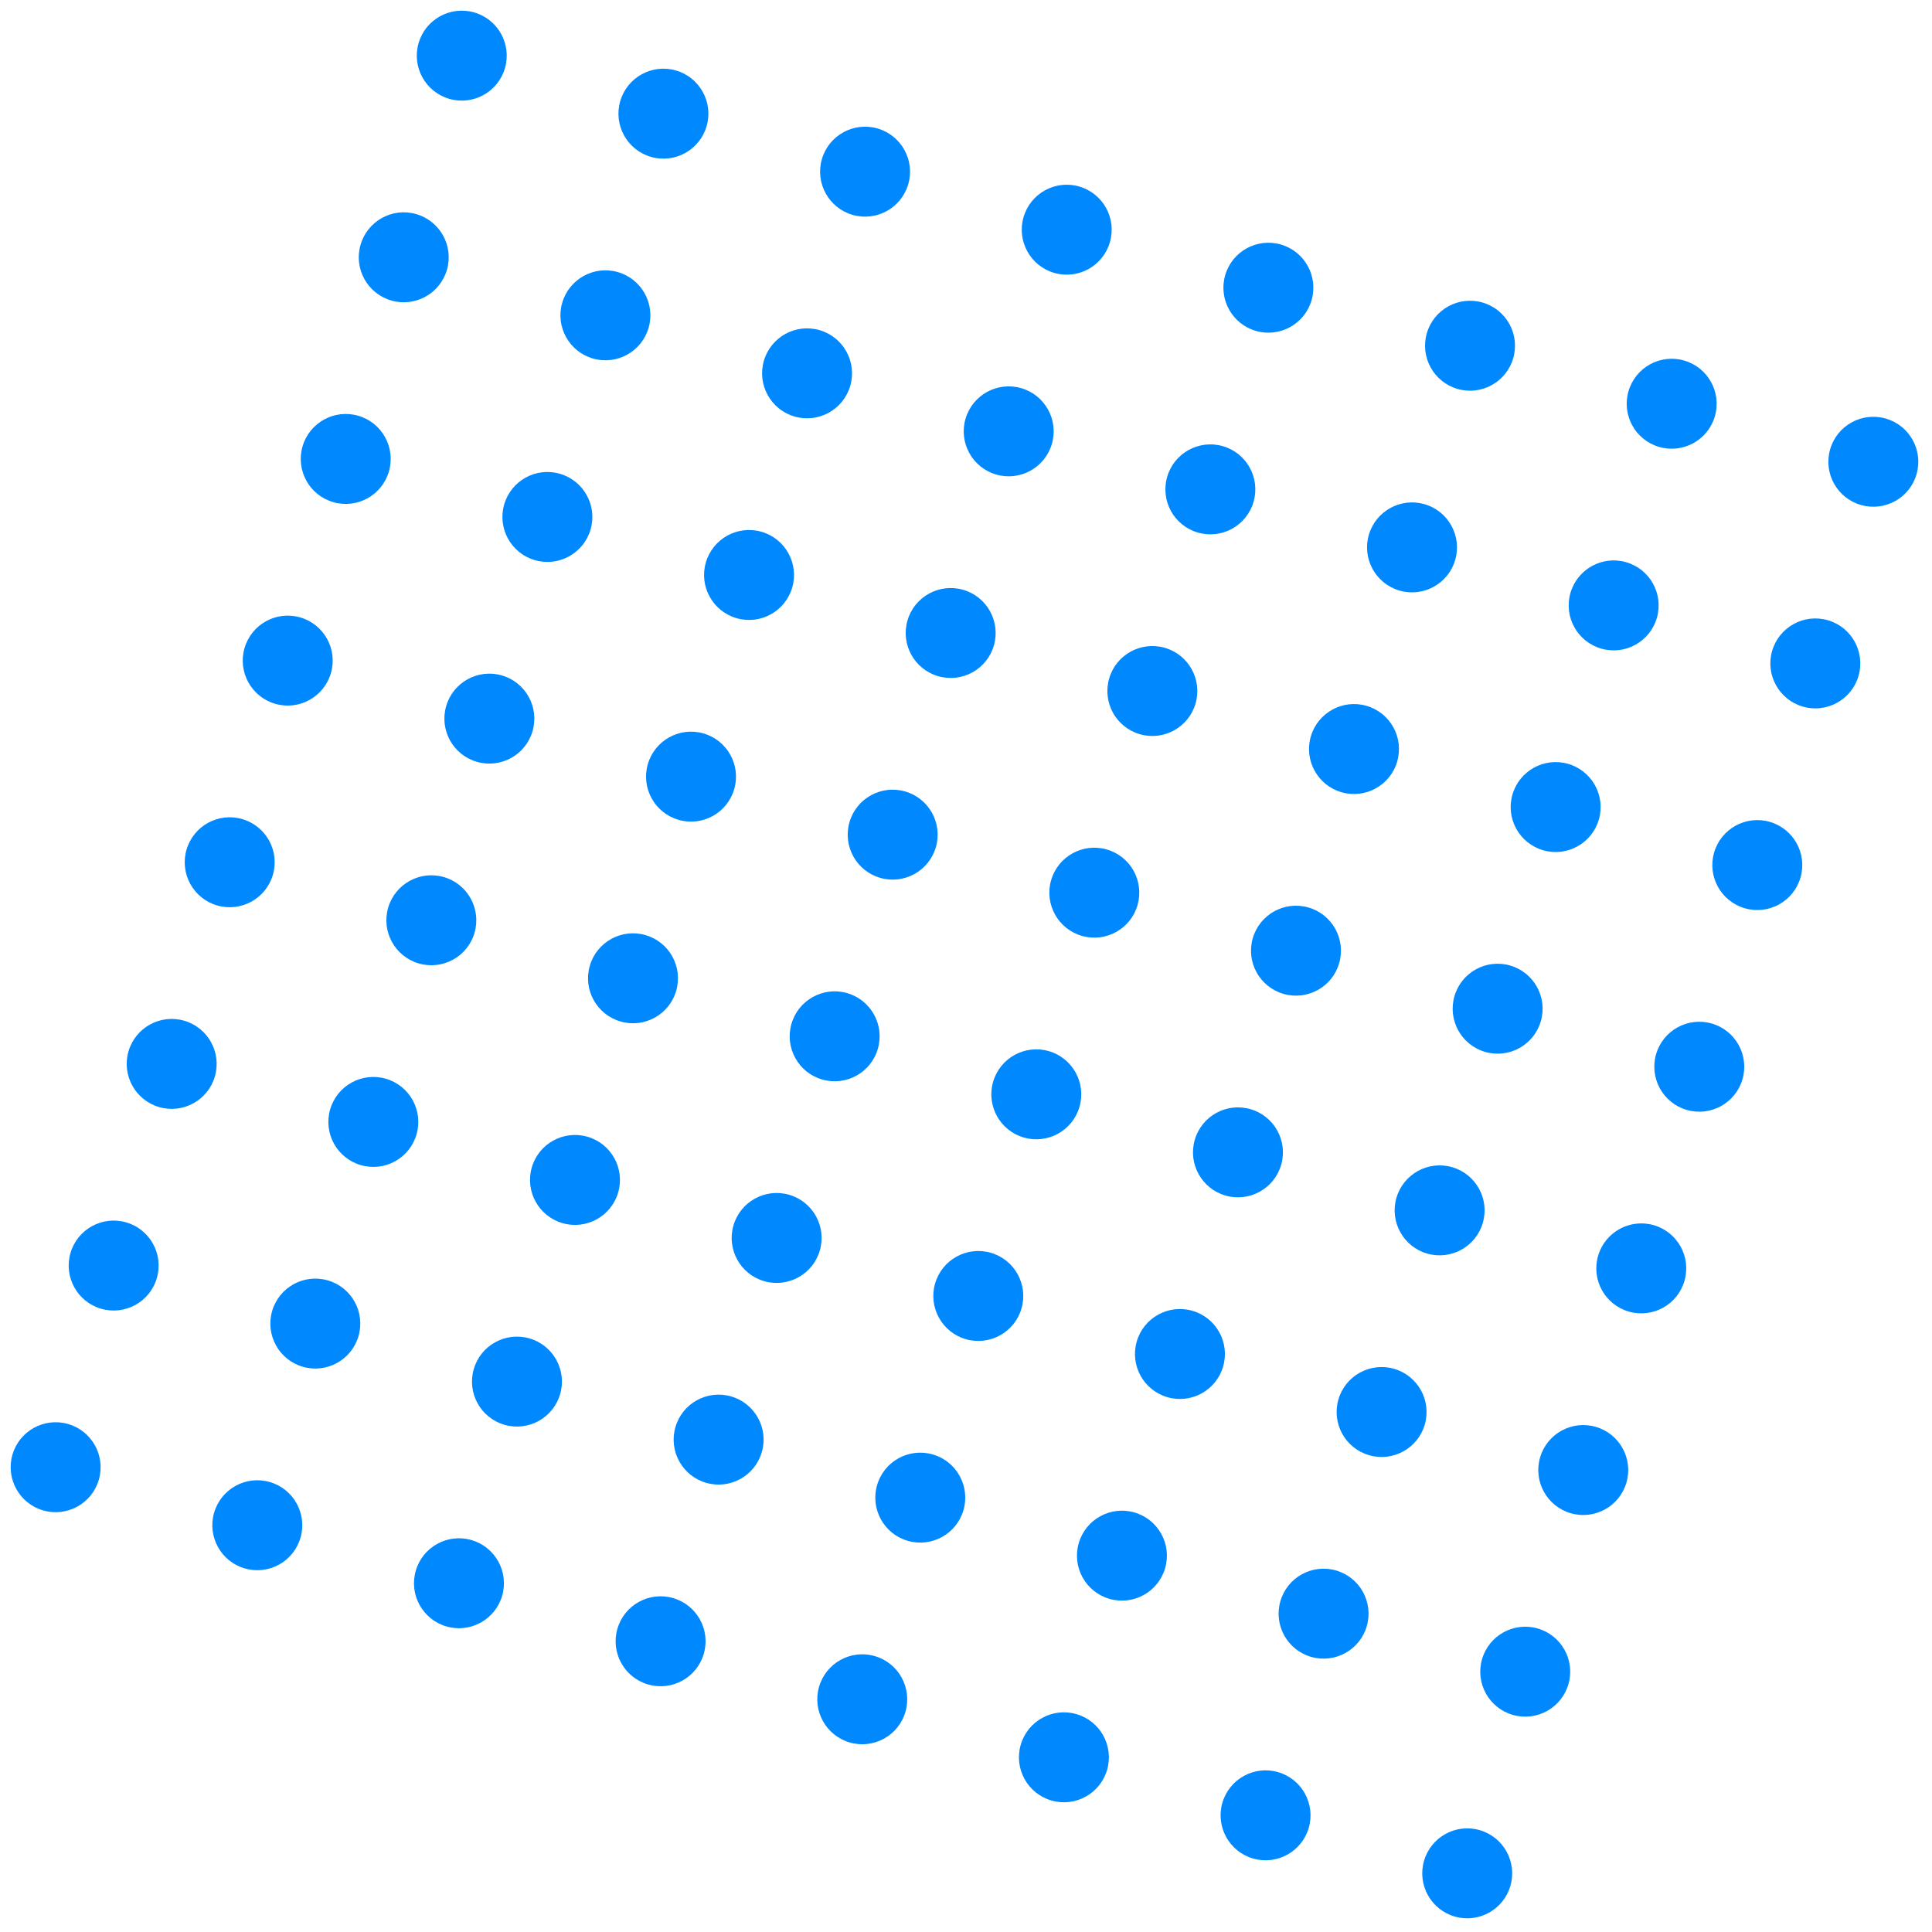 <svg width="306" height="306" viewBox="0 0 306 306" fill="none" xmlns="http://www.w3.org/2000/svg">
<circle cx="73.137" cy="8.813" r="7.122" transform="rotate(16.051 73.137 8.813)" fill="#0088FF"/>
<circle cx="105.076" cy="18.003" r="7.122" transform="rotate(16.051 105.076 18.003)" fill="#0088FF"/>
<circle cx="137.014" cy="27.191" r="7.122" transform="rotate(16.051 137.014 27.191)" fill="#0088FF"/>
<circle cx="168.953" cy="36.38" r="7.122" transform="rotate(16.051 168.953 36.38)" fill="#0088FF"/>
<circle cx="200.893" cy="45.57" r="7.122" transform="rotate(16.051 200.893 45.57)" fill="#0088FF"/>
<circle cx="232.83" cy="54.758" r="7.122" transform="rotate(16.051 232.83 54.758)" fill="#0088FF"/>
<circle cx="264.77" cy="63.948" r="7.122" transform="rotate(16.051 264.77 63.948)" fill="#0088FF"/>
<circle cx="296.709" cy="73.137" r="7.122" transform="rotate(16.051 296.709 73.137)" fill="#0088FF"/>
<circle cx="63.947" cy="40.752" r="7.122" transform="rotate(16.051 63.947 40.752)" fill="#0088FF"/>
<circle cx="95.887" cy="49.941" r="7.122" transform="rotate(16.051 95.887 49.941)" fill="#0088FF"/>
<circle cx="127.826" cy="59.13" r="7.122" transform="rotate(16.051 127.826 59.13)" fill="#0088FF"/>
<circle cx="159.764" cy="68.319" r="7.122" transform="rotate(16.051 159.764 68.319)" fill="#0088FF"/>
<circle cx="191.703" cy="77.508" r="7.122" transform="rotate(16.051 191.703 77.508)" fill="#0088FF"/>
<circle cx="223.643" cy="86.698" r="7.122" transform="rotate(16.051 223.643 86.698)" fill="#0088FF"/>
<circle cx="255.58" cy="95.886" r="7.122" transform="rotate(16.051 255.58 95.886)" fill="#0088FF"/>
<circle cx="287.52" cy="105.076" r="7.122" transform="rotate(16.051 287.52 105.076)" fill="#0088FF"/>
<circle cx="54.758" cy="72.691" r="7.122" transform="rotate(16.051 54.758 72.691)" fill="#0088FF"/>
<circle cx="86.698" cy="81.879" r="7.122" transform="rotate(16.051 86.698 81.879)" fill="#0088FF"/>
<circle cx="118.637" cy="91.069" r="7.122" transform="rotate(16.051 118.637 91.069)" fill="#0088FF"/>
<circle cx="150.574" cy="100.258" r="7.122" transform="rotate(16.051 150.574 100.258)" fill="#0088FF"/>
<circle cx="182.514" cy="109.447" r="7.122" transform="rotate(16.051 182.514 109.447)" fill="#0088FF"/>
<circle cx="214.453" cy="118.636" r="7.122" transform="rotate(16.051 214.453 118.636)" fill="#0088FF"/>
<circle cx="246.391" cy="127.826" r="7.122" transform="rotate(16.051 246.391 127.826)" fill="#0088FF"/>
<circle cx="278.33" cy="137.014" r="7.122" transform="rotate(16.051 278.33 137.014)" fill="#0088FF"/>
<circle cx="45.571" cy="104.63" r="7.122" transform="rotate(16.051 45.571 104.63)" fill="#0088FF"/>
<circle cx="77.508" cy="113.819" r="7.122" transform="rotate(16.051 77.508 113.819)" fill="#0088FF"/>
<circle cx="109.448" cy="123.008" r="7.122" transform="rotate(16.051 109.448 123.008)" fill="#0088FF"/>
<circle cx="141.387" cy="132.197" r="7.122" transform="rotate(16.051 141.387 132.197)" fill="#0088FF"/>
<circle cx="173.324" cy="141.386" r="7.122" transform="rotate(16.051 173.324 141.386)" fill="#0088FF"/>
<circle cx="205.264" cy="150.575" r="7.122" transform="rotate(16.051 205.264 150.575)" fill="#0088FF"/>
<circle cx="237.203" cy="159.764" r="7.122" transform="rotate(16.051 237.203 159.764)" fill="#0088FF"/>
<circle cx="269.141" cy="168.954" r="7.122" transform="rotate(16.051 269.141 168.954)" fill="#0088FF"/>
<circle cx="36.381" cy="136.569" r="7.122" transform="rotate(16.051 36.381 136.569)" fill="#0088FF"/>
<circle cx="68.319" cy="145.757" r="7.122" transform="rotate(16.051 68.319 145.757)" fill="#0088FF"/>
<circle cx="100.258" cy="154.947" r="7.122" transform="rotate(16.051 100.258 154.947)" fill="#0088FF"/>
<circle cx="132.198" cy="164.136" r="7.122" transform="rotate(16.051 132.198 164.136)" fill="#0088FF"/>
<circle cx="164.135" cy="173.325" r="7.122" transform="rotate(16.051 164.135 173.325)" fill="#0088FF"/>
<circle cx="196.074" cy="182.514" r="7.122" transform="rotate(16.051 196.074 182.514)" fill="#0088FF"/>
<circle cx="228.014" cy="191.704" r="7.122" transform="rotate(16.051 228.014 191.704)" fill="#0088FF"/>
<circle cx="259.953" cy="200.892" r="7.122" transform="rotate(16.051 259.953 200.892)" fill="#0088FF"/>
<circle cx="27.192" cy="168.507" r="7.122" transform="rotate(16.051 27.192 168.507)" fill="#0088FF"/>
<circle cx="59.131" cy="177.697" r="7.122" transform="rotate(16.051 59.131 177.697)" fill="#0088FF"/>
<circle cx="91.069" cy="186.885" r="7.122" transform="rotate(16.051 91.069 186.885)" fill="#0088FF"/>
<circle cx="123.008" cy="196.075" r="7.122" transform="rotate(16.051 123.008 196.075)" fill="#0088FF"/>
<circle cx="154.948" cy="205.264" r="7.122" transform="rotate(16.051 154.948 205.264)" fill="#0088FF"/>
<circle cx="186.885" cy="214.453" r="7.122" transform="rotate(16.051 186.885 214.453)" fill="#0088FF"/>
<circle cx="218.824" cy="223.642" r="7.122" transform="rotate(16.051 218.824 223.642)" fill="#0088FF"/>
<circle cx="250.764" cy="232.832" r="7.122" transform="rotate(16.051 250.764 232.832)" fill="#0088FF"/>
<circle cx="18.002" cy="200.446" r="7.122" transform="rotate(16.051 18.002 200.446)" fill="#0088FF"/>
<circle cx="49.942" cy="209.635" r="7.122" transform="rotate(16.051 49.942 209.635)" fill="#0088FF"/>
<circle cx="81.879" cy="218.825" r="7.122" transform="rotate(16.051 81.879 218.825)" fill="#0088FF"/>
<circle cx="113.819" cy="228.013" r="7.122" transform="rotate(16.051 113.819 228.013)" fill="#0088FF"/>
<circle cx="145.758" cy="237.203" r="7.122" transform="rotate(16.051 145.758 237.203)" fill="#0088FF"/>
<circle cx="177.698" cy="246.392" r="7.122" transform="rotate(16.051 177.698 246.392)" fill="#0088FF"/>
<circle cx="209.635" cy="255.581" r="7.122" transform="rotate(16.051 209.635 255.581)" fill="#0088FF"/>
<circle cx="241.574" cy="264.77" r="7.122" transform="rotate(16.051 241.574 264.77)" fill="#0088FF"/>
<circle cx="8.813" cy="232.385" r="7.122" transform="rotate(16.051 8.813 232.385)" fill="#0088FF"/>
<circle cx="40.752" cy="241.574" r="7.122" transform="rotate(16.051 40.752 241.574)" fill="#0088FF"/>
<circle cx="72.692" cy="250.763" r="7.122" transform="rotate(16.051 72.692 250.763)" fill="#0088FF"/>
<circle cx="104.629" cy="259.953" r="7.122" transform="rotate(16.051 104.629 259.953)" fill="#0088FF"/>
<circle cx="136.569" cy="269.141" r="7.122" transform="rotate(16.051 136.569 269.141)" fill="#0088FF"/>
<circle cx="168.508" cy="278.331" r="7.122" transform="rotate(16.051 168.508 278.331)" fill="#0088FF"/>
<circle cx="200.446" cy="287.52" r="7.122" transform="rotate(16.051 200.446 287.52)" fill="#0088FF"/>
<circle cx="232.385" cy="296.709" r="7.122" transform="rotate(16.051 232.385 296.709)" fill="#0088FF"/>
</svg>
